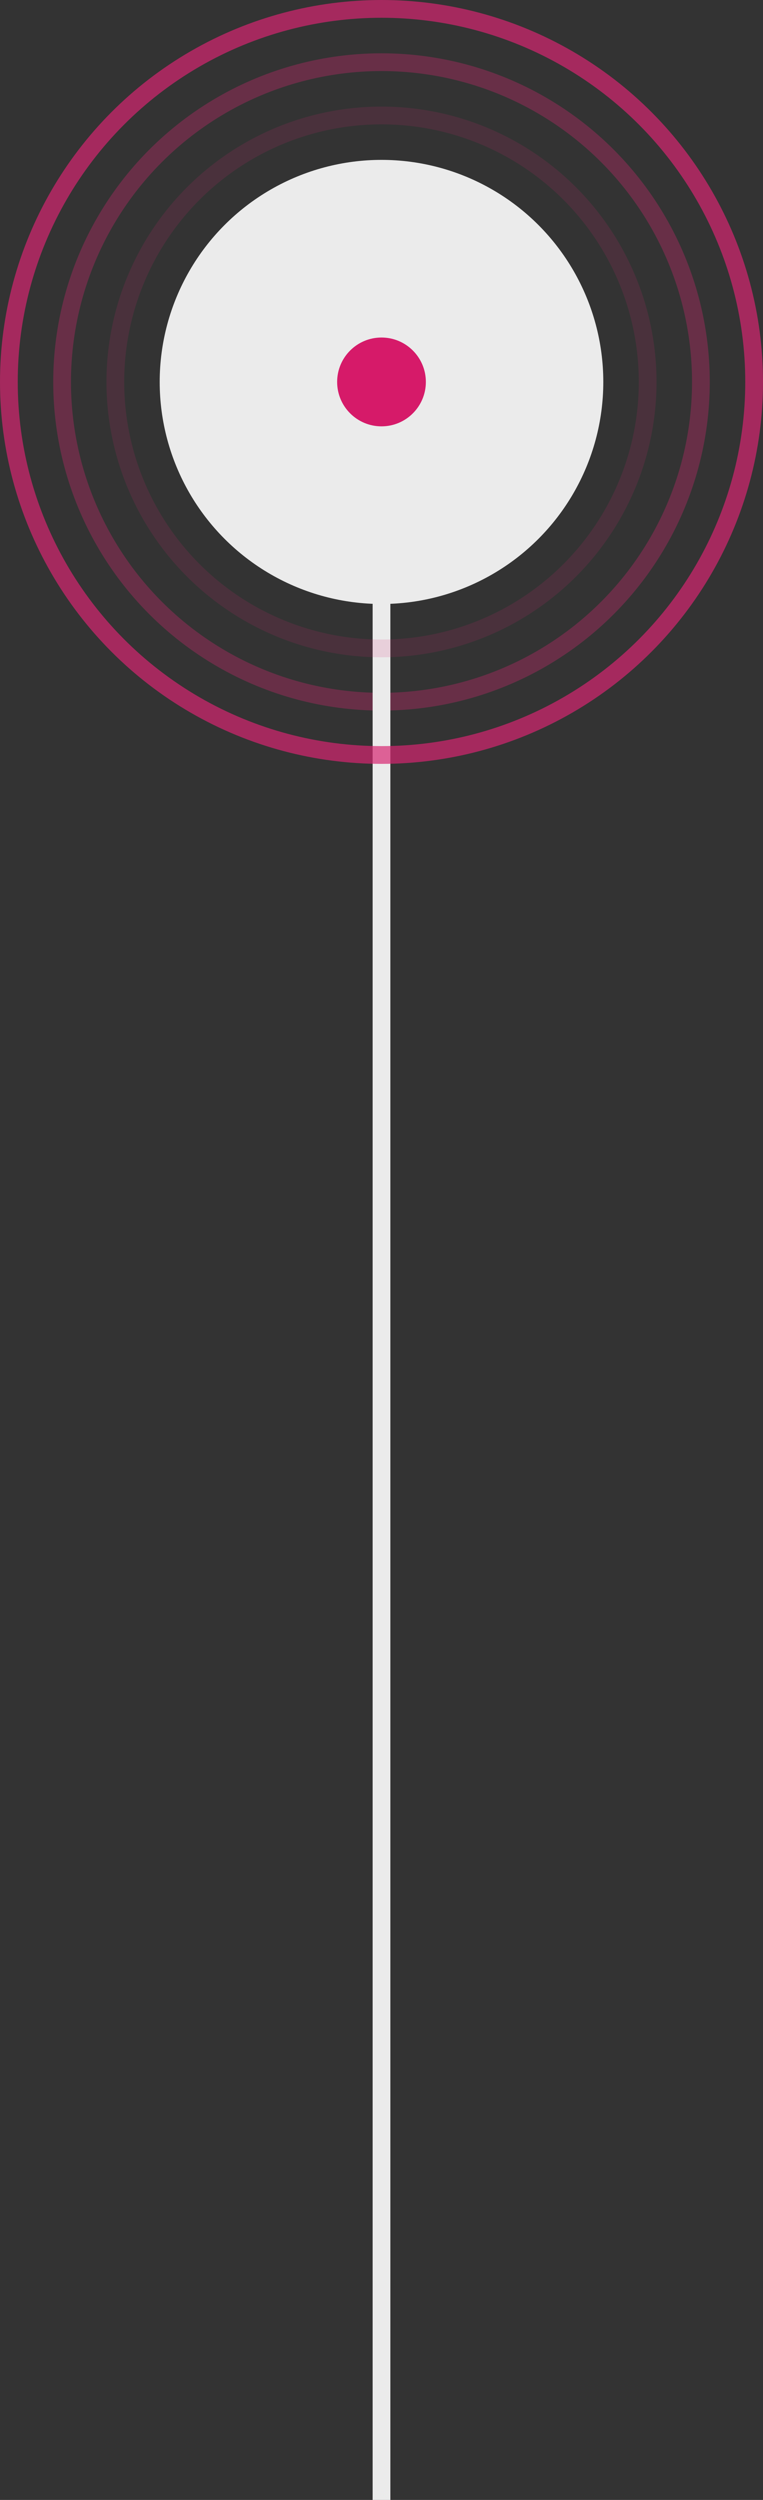 <svg xmlns="http://www.w3.org/2000/svg" width="43" height="140.727" viewBox="0 0 43 140.727">
  <rect x="0" y="0" width="43" height="140.727" fill="#333333" stroke="none"/>
  <g id="Group_595" data-name="Group 595" transform="translate(-699 -1108)">
    <g id="Group_589" data-name="Group 589">
      <g id="Ellipse_181" data-name="Ellipse 181" transform="translate(702 1111)" fill="none" stroke="#d72470" stroke-width="1" opacity="0.323">
        <circle cx="18.5" cy="18.5" r="18.5" stroke="none"/>
        <circle cx="18.5" cy="18.5" r="18" fill="none"/>
      </g>
      <g id="Group_583" data-name="Group 583">
        <circle id="Ellipse_74" data-name="Ellipse 74" cx="12.5" cy="12.5" r="12.5" transform="translate(708 1117)" fill="#ebebeb"/>
        <path id="Path_2025" data-name="Path 2025" d="M0,0V120.227" transform="translate(720.5 1128.5)" fill="none" stroke="#ebebeb" stroke-width="1"/>
        <circle id="Ellipse_73" data-name="Ellipse 73" cx="2.5" cy="2.5" r="2.5" transform="translate(718 1127)" fill="#d61a69"/>
      </g>
      <g id="Ellipse_182" data-name="Ellipse 182" transform="translate(699 1108)" fill="none" stroke="#d72470" stroke-width="1" opacity="0.695">
        <circle cx="21.5" cy="21.5" r="21.5" stroke="none"/>
        <circle cx="21.5" cy="21.5" r="21" fill="none"/>
      </g>
      <g id="Ellipse_183" data-name="Ellipse 183" transform="translate(705 1114)" fill="none" stroke="#d72470" stroke-width="1" opacity="0.142">
        <circle cx="15.5" cy="15.5" r="15.5" stroke="none"/>
        <circle cx="15.5" cy="15.5" r="15" fill="none"/>
      </g>
    </g>
  </g>
</svg>
